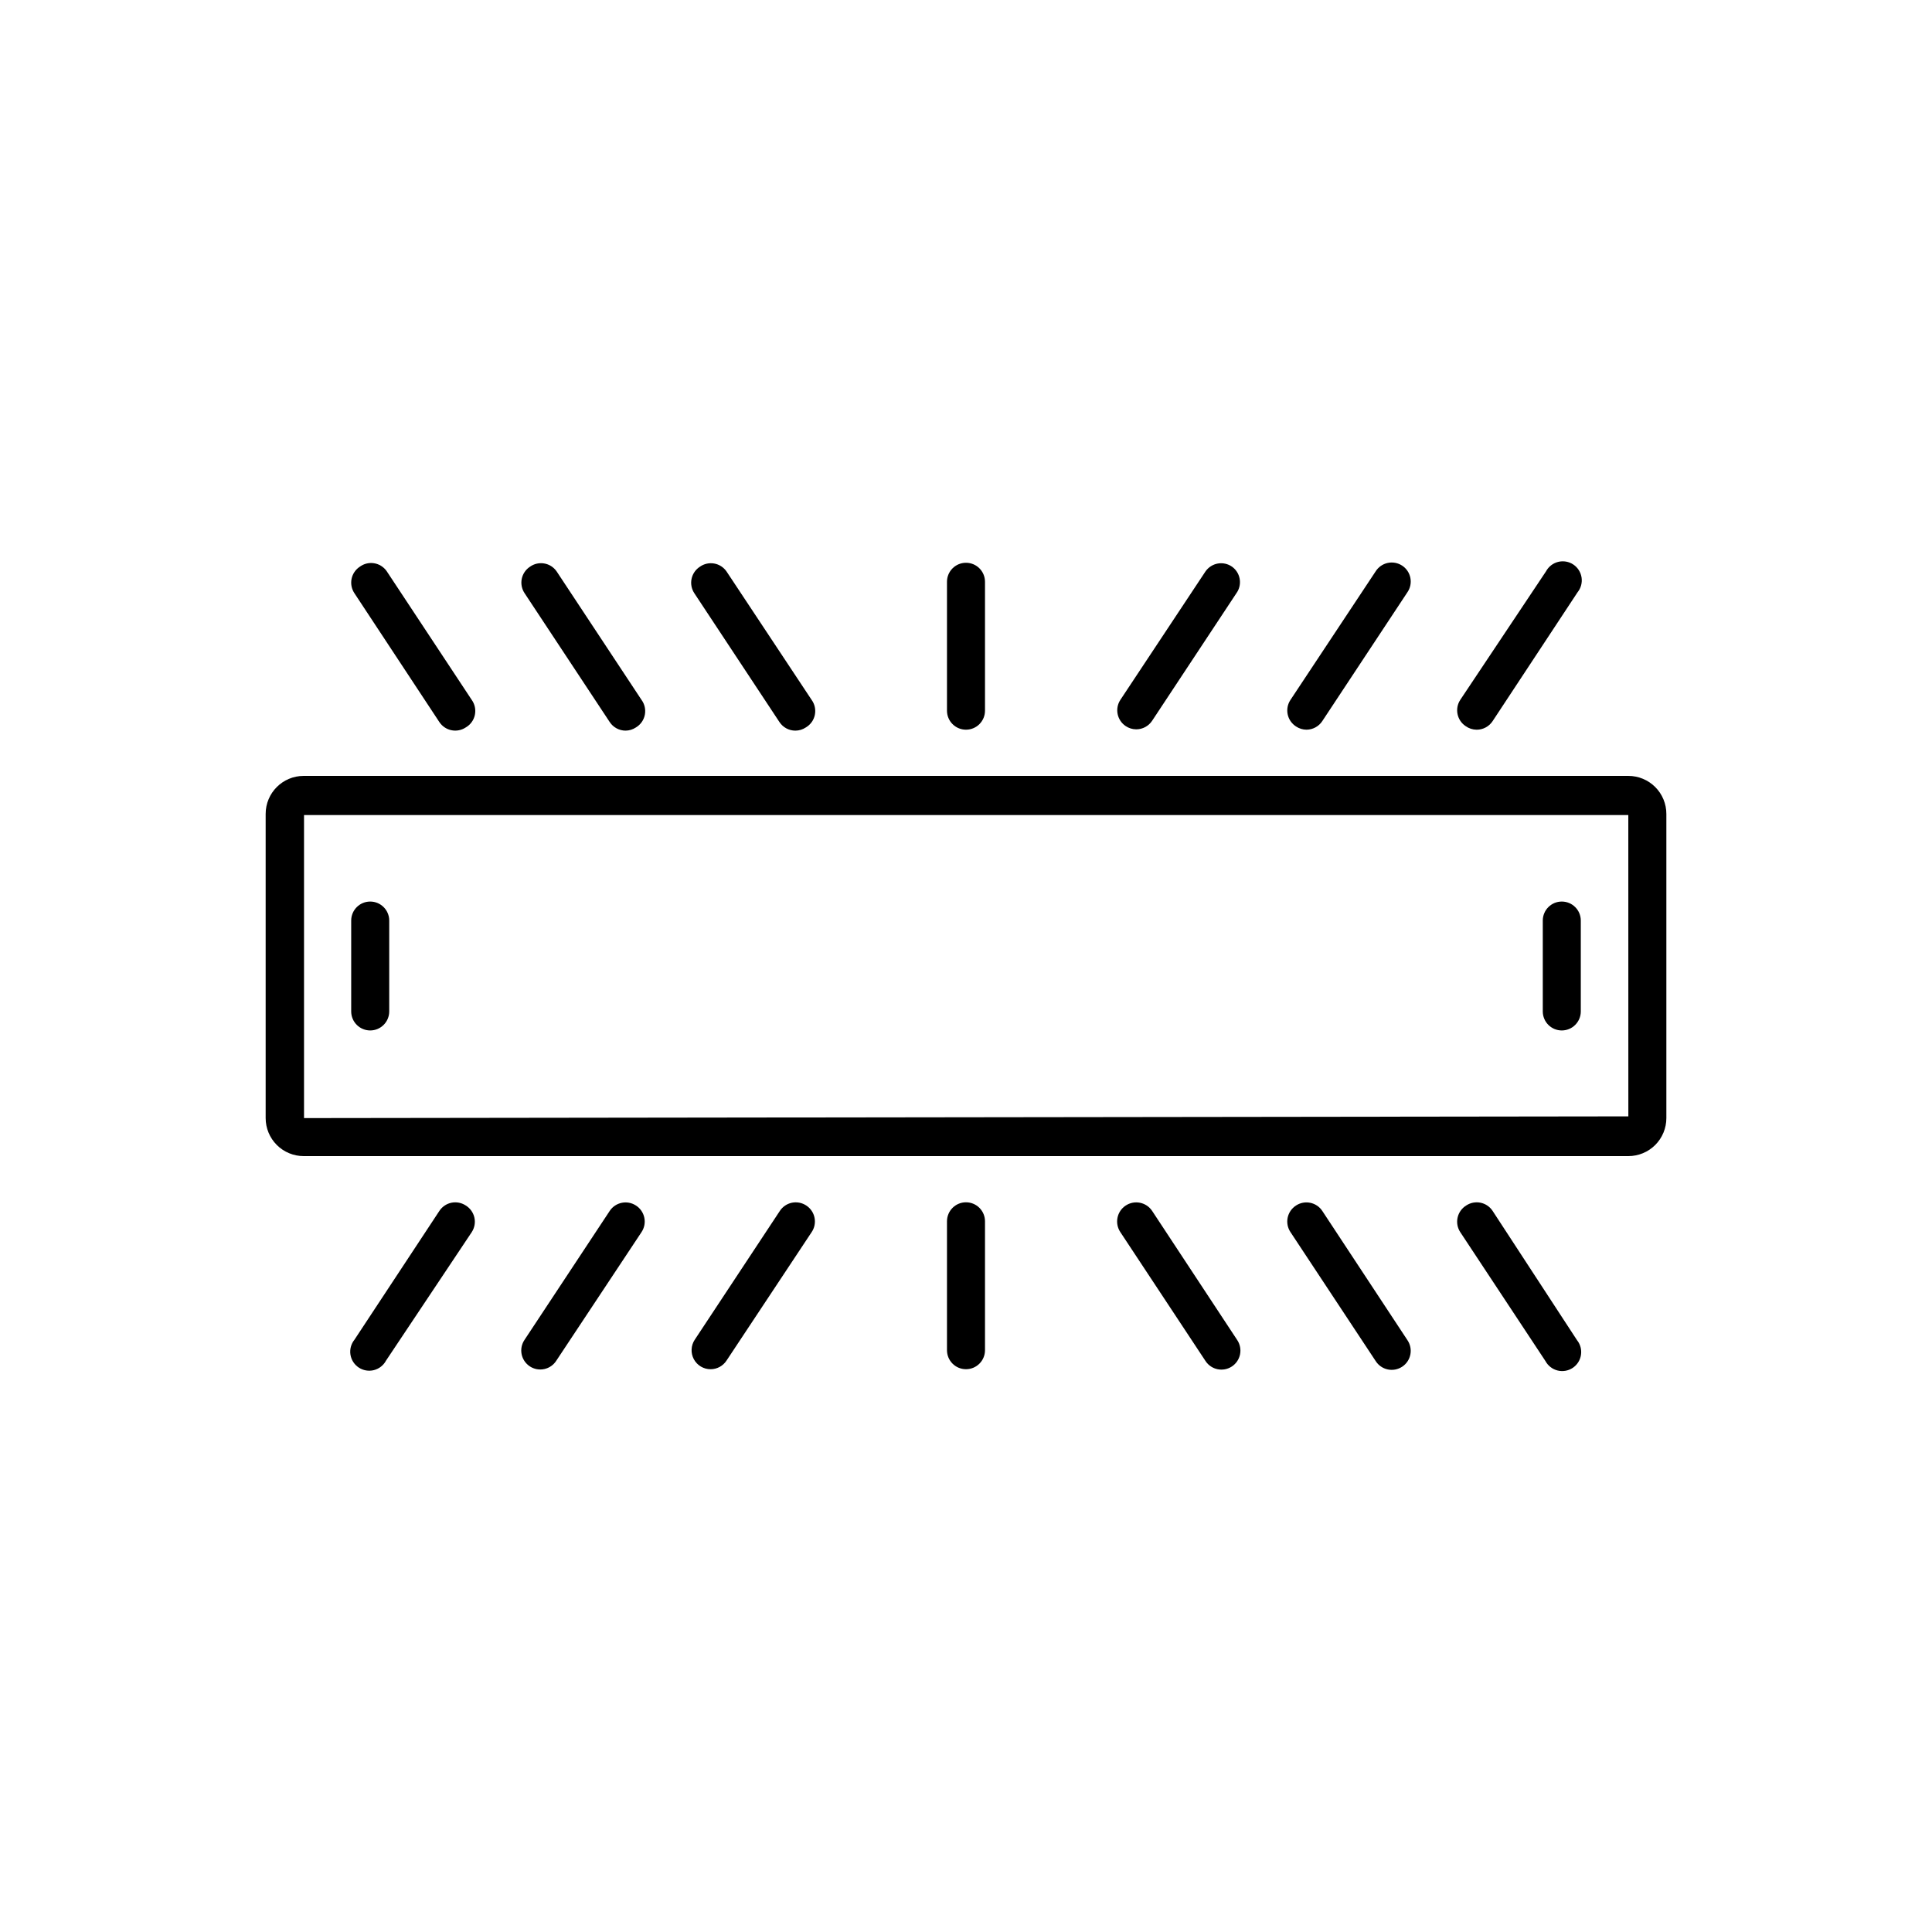 <?xml version="1.0" encoding="UTF-8"?>
<!-- Uploaded to: ICON Repo, www.svgrepo.com, Generator: ICON Repo Mixer Tools -->
<svg fill="#000000" width="800px" height="800px" version="1.1" viewBox="144 144 512 512" xmlns="http://www.w3.org/2000/svg">
 <g>
  <path d="m575.53 349.62h-351.05c-5.566 0-10.078 4.512-10.078 10.078v80.609c0 2.672 1.062 5.234 2.953 7.125 1.887 1.887 4.453 2.949 7.125 2.949h351.05c2.672 0 5.234-1.062 7.125-2.949 1.887-1.891 2.949-4.453 2.949-7.125v-80.609c0-2.676-1.062-5.238-2.949-7.125-1.891-1.891-4.453-2.953-7.125-2.953zm0 90.23-350.96 0.457v-80.309h350.95z"/>
  <path d="m557.89 417.08c1.34 0 2.621-0.531 3.562-1.477 0.945-0.945 1.477-2.227 1.477-3.562v-24.082c0-2.781-2.254-5.039-5.039-5.039-2.781 0-5.035 2.258-5.035 5.039v24.082c0 1.336 0.531 2.617 1.473 3.562 0.945 0.945 2.227 1.477 3.562 1.477z"/>
  <path d="m242.11 417.08c1.336 0 2.617-0.531 3.562-1.477 0.945-0.945 1.477-2.227 1.477-3.562v-24.082c0-2.781-2.258-5.039-5.039-5.039-2.785 0-5.039 2.258-5.039 5.039v24.082c0 1.336 0.531 2.617 1.477 3.562 0.945 0.945 2.227 1.477 3.562 1.477z"/>
  <path d="m400 462.62c-2.785 0-5.039 2.258-5.039 5.039v34.16c0 2.781 2.254 5.035 5.039 5.035 2.781 0 5.035-2.254 5.035-5.035v-34.16c0-1.336-0.531-2.617-1.473-3.562-0.945-0.945-2.227-1.477-3.562-1.477z"/>
  <path d="m449.32 464.89c-1.559-2.324-4.703-2.945-7.027-1.387s-2.941 4.703-1.387 7.027l22.57 34.16c1.523 2.316 4.629 2.969 6.953 1.461 1.129-0.734 1.918-1.883 2.191-3.199 0.273-1.312 0.012-2.684-0.73-3.805z"/>
  <path d="m494.41 464.89c-1.539-2.301-4.641-2.93-6.953-1.414-1.141 0.734-1.941 1.895-2.215 3.223-0.273 1.324-0.004 2.707 0.754 3.832l22.57 34.16c0.723 1.141 1.875 1.941 3.195 2.223 1.32 0.285 2.699 0.023 3.828-0.719 1.129-0.742 1.91-1.906 2.172-3.231 0.262-1.328-0.02-2.699-0.781-3.816z"/>
  <path d="m539.55 464.89c-0.738-1.121-1.895-1.898-3.211-2.164-1.312-0.262-2.68 0.008-3.793 0.75-1.156 0.719-1.977 1.871-2.269 3.199-0.297 1.328-0.039 2.719 0.707 3.856l22.57 34.16c0.672 1.246 1.836 2.156 3.211 2.504 1.375 0.344 2.832 0.098 4.012-0.688 1.184-0.781 1.98-2.027 2.195-3.426 0.219-1.402-0.164-2.828-1.055-3.934z"/>
  <path d="m357.68 463.48c-1.117-0.742-2.481-1.012-3.797-0.75-1.312 0.266-2.469 1.043-3.207 2.164l-22.57 34.16v-0.004c-1.023 1.551-1.105 3.539-0.223 5.172 0.887 1.633 2.598 2.648 4.453 2.637 1.688-0.008 3.254-0.859 4.184-2.266l22.57-34.059c0.762-1.117 1.039-2.496 0.773-3.82-0.266-1.328-1.051-2.492-2.184-3.234z"/>
  <path d="m312.54 463.48c-2.312-1.516-5.418-0.887-6.953 1.414l-22.57 34.16v-0.004c-0.762 1.117-1.047 2.492-0.785 3.816s1.047 2.488 2.172 3.231c1.129 0.746 2.508 1.004 3.828 0.719 1.32-0.281 2.473-1.082 3.195-2.223l22.574-34.059c0.754-1.125 1.027-2.508 0.75-3.832-0.273-1.328-1.07-2.488-2.211-3.223z"/>
  <path d="m267.45 463.48c-1.113-0.742-2.481-1.012-3.793-0.75-1.316 0.266-2.469 1.043-3.211 2.164l-22.52 34.16v-0.004c-0.887 1.105-1.27 2.531-1.055 3.934 0.219 1.398 1.016 2.644 2.195 3.426 1.184 0.785 2.641 1.035 4.016 0.688 1.371-0.348 2.539-1.254 3.207-2.504l22.723-34.059c0.746-1.137 1.004-2.527 0.711-3.856-0.297-1.328-1.113-2.481-2.273-3.199z"/>
  <path d="m394.96 298.18v34.16-0.004c0 2.785 2.254 5.039 5.039 5.039 2.781 0 5.035-2.254 5.035-5.039v-34.156c0-2.785-2.254-5.039-5.035-5.039-2.785 0-5.039 2.254-5.039 5.039z"/>
  <path d="m329.46 294.2c-1.125 0.73-1.914 1.883-2.188 3.195-0.277 1.316-0.012 2.688 0.727 3.809l22.57 34.16v-0.004c0.938 1.422 2.531 2.277 4.234 2.266 0.984-0.004 1.949-0.305 2.769-0.855 1.223-0.723 2.086-1.926 2.371-3.316 0.289-1.391-0.023-2.84-0.859-3.988l-22.57-34.059c-0.773-1.098-1.949-1.848-3.277-2.074-1.324-0.227-2.684 0.086-3.777 0.867z"/>
  <path d="m284.43 294.2c-1.121 0.738-1.898 1.895-2.164 3.207-0.262 1.316 0.008 2.68 0.754 3.797l22.57 34.16v-0.004c0.926 1.406 2.496 2.258 4.18 2.266 0.988-0.004 1.953-0.305 2.773-0.855 1.215-0.73 2.066-1.938 2.344-3.328 0.277-1.391-0.043-2.836-0.883-3.977l-22.57-34.16-0.004 0.004c-1.633-2.231-4.758-2.723-7-1.109z"/>
  <path d="m239.33 294.2c-1.117 0.738-1.895 1.895-2.16 3.207-0.266 1.316 0.008 2.68 0.75 3.797l22.52 34.16v-0.004c0.742 1.117 1.895 1.898 3.211 2.16 1.312 0.266 2.68-0.004 3.793-0.75 1.234-0.711 2.106-1.914 2.402-3.305s-0.008-2.844-0.84-4l-22.57-34.16v0.004c-0.789-1.102-1.984-1.836-3.32-2.047-1.336-0.207-2.699 0.129-3.785 0.938z"/>
  <path d="m463.48 295.41-22.57 34.059c-1.516 2.312-0.887 5.414 1.414 6.953 0.816 0.551 1.781 0.848 2.769 0.855 1.703 0.008 3.293-0.844 4.231-2.266l22.57-34.16c1.332-2.234 0.742-5.117-1.359-6.648-1.094-0.781-2.453-1.094-3.777-0.867-1.324 0.227-2.504 0.977-3.277 2.074z"/>
  <path d="m487.46 336.52c0.82 0.551 1.781 0.848 2.769 0.855 1.688-0.008 3.254-0.859 4.184-2.266l22.57-34.16c0.762-1.113 1.043-2.488 0.781-3.816-0.262-1.324-1.043-2.488-2.172-3.231-1.129-0.742-2.508-1.004-3.828-0.719-1.32 0.281-2.473 1.082-3.195 2.223l-22.57 34.059c-0.758 1.125-1.027 2.508-0.754 3.836 0.273 1.324 1.074 2.484 2.215 3.219z"/>
  <path d="m535.32 337.38c1.703 0.008 3.297-0.844 4.234-2.266l22.52-34.16c0.891-1.105 1.273-2.531 1.055-3.93-0.219-1.402-1.016-2.648-2.195-3.43-1.184-0.785-2.637-1.031-4.012-0.688-1.375 0.348-2.543 1.258-3.211 2.504l-22.723 34.059c-1.516 2.312-0.887 5.414 1.41 6.953 0.852 0.617 1.875 0.949 2.922 0.957z"/>
 </g>
</svg>